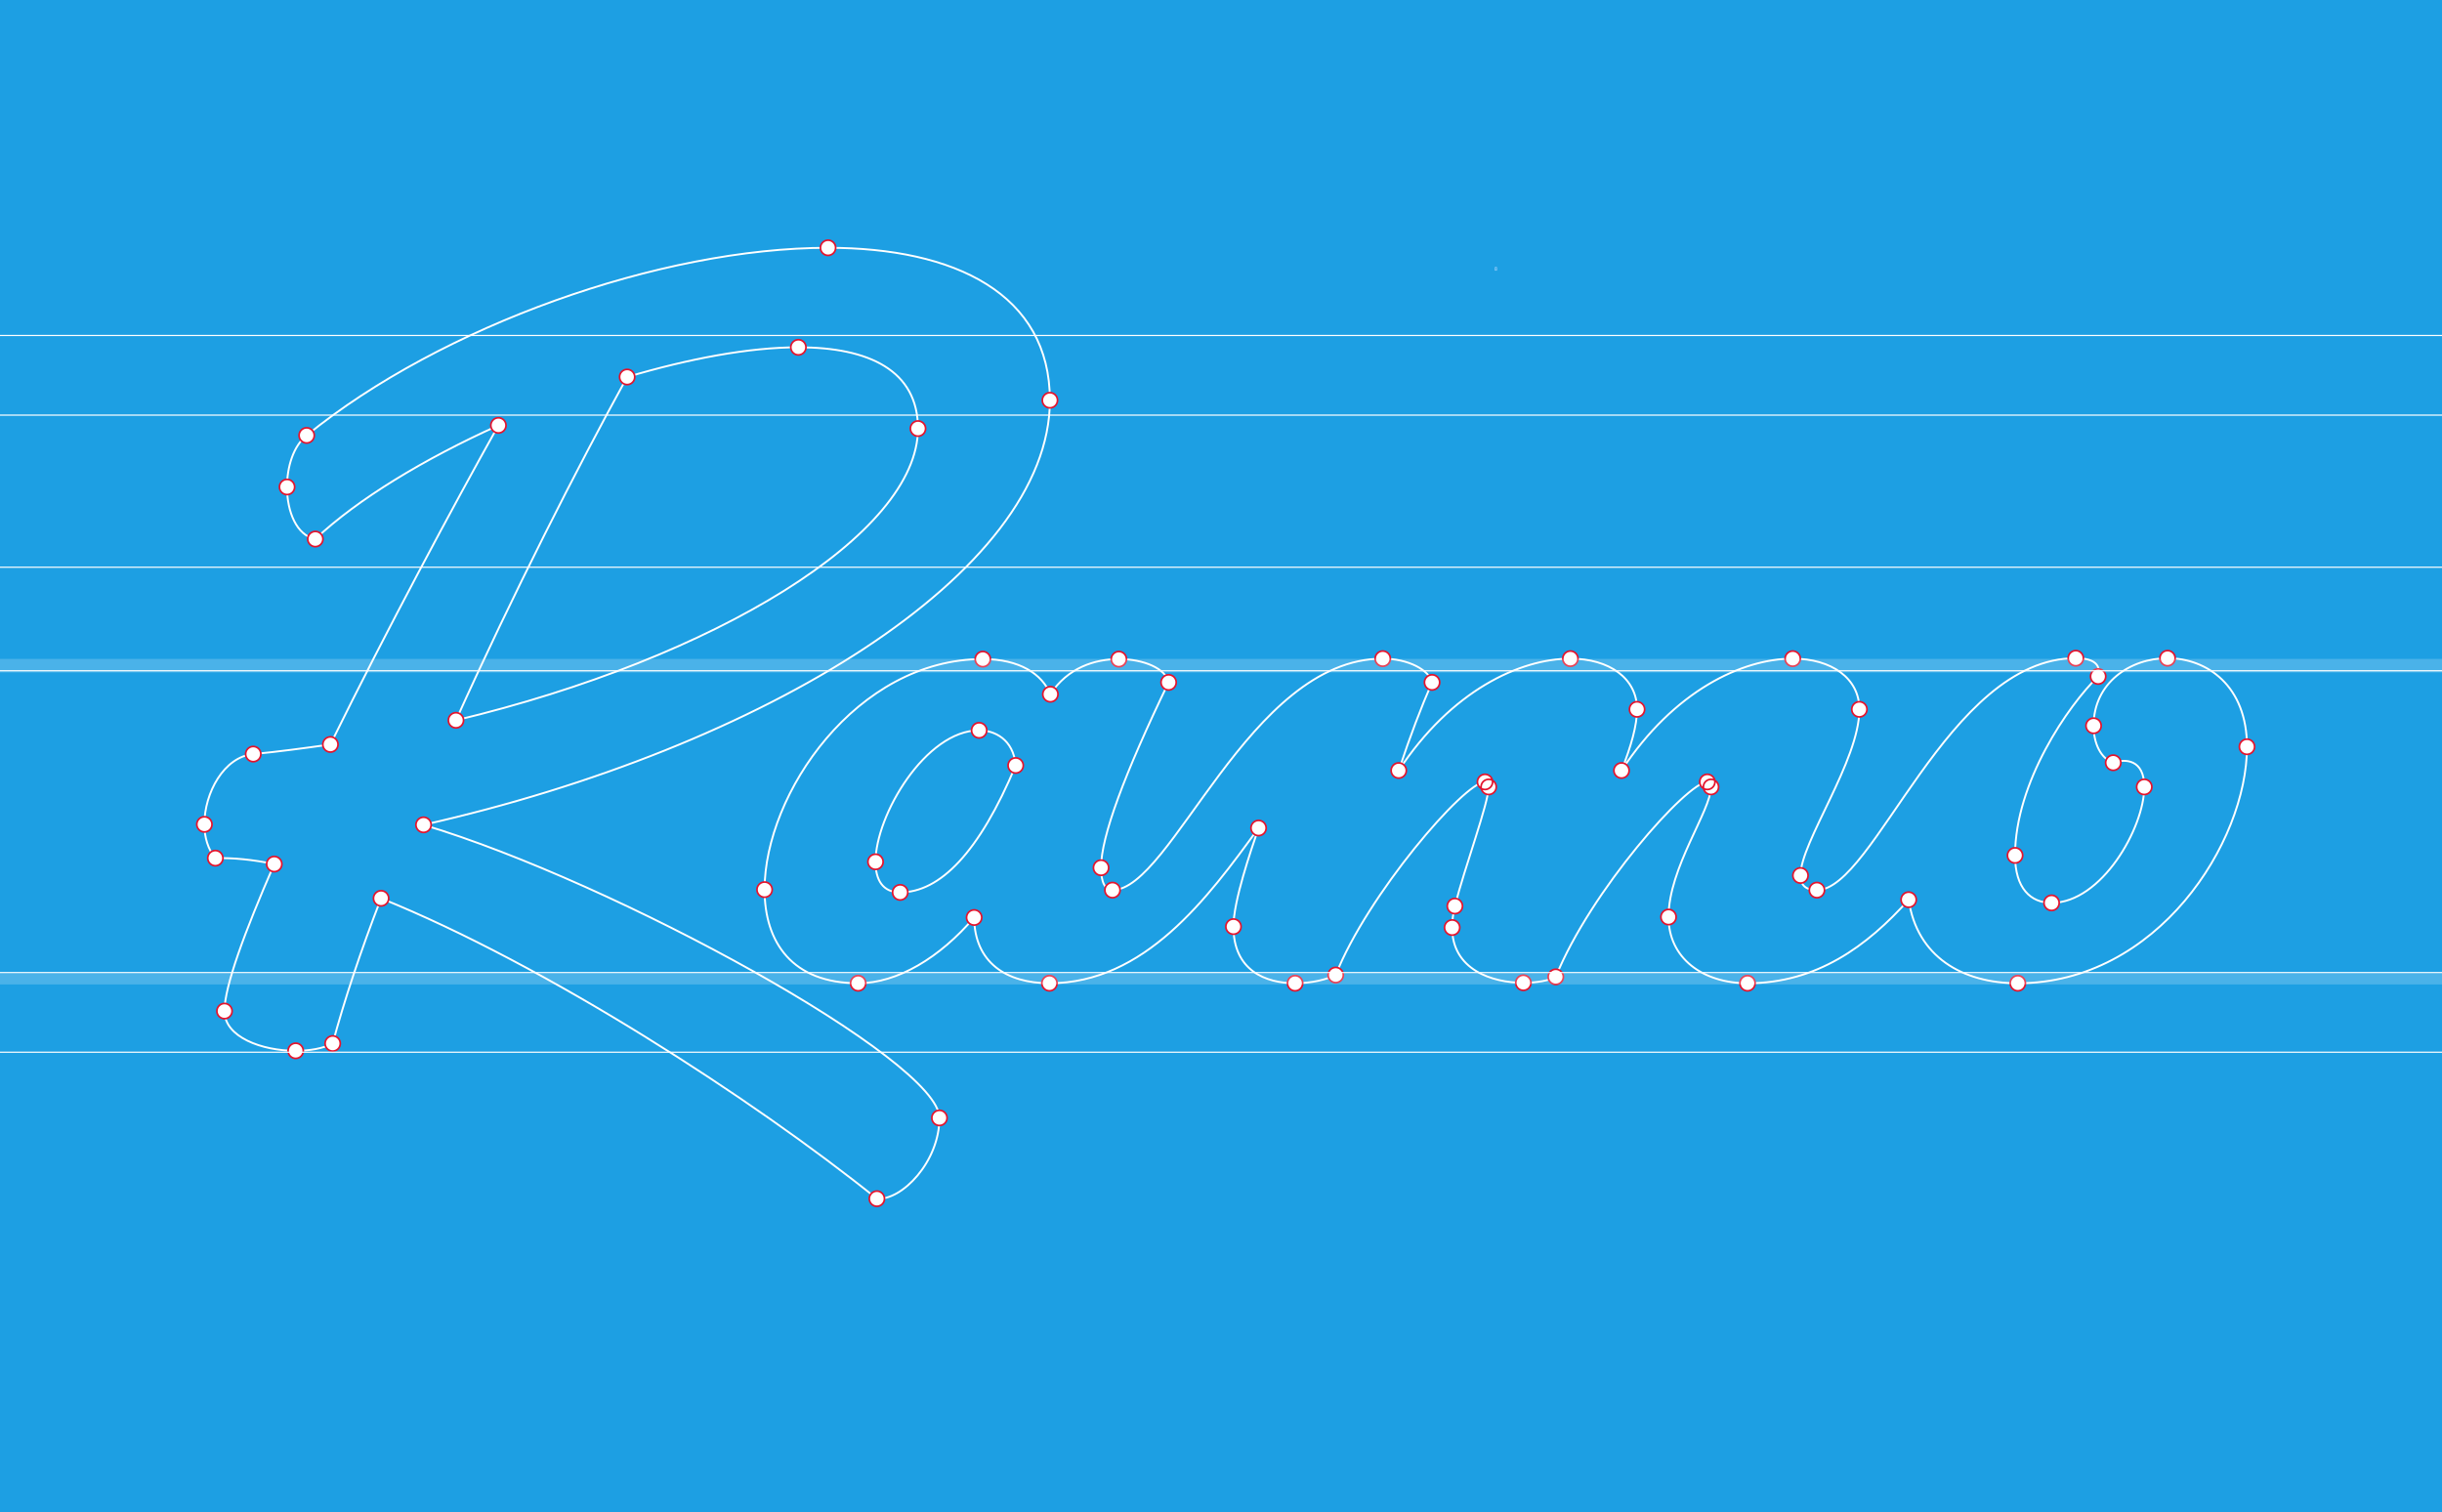 <svg xml:space="preserve" style="enable-background:new 0 0 1148 711;" viewBox="0 0 1148 711" y="0px" x="0px" xmlns:xlink="http://www.w3.org/1999/xlink" xmlns="http://www.w3.org/2000/svg" id="Capa_1" version="1.1">
<style type="text/css">
	.st0{fill:#1D9FE3;}
	.st1{fill:none;stroke:#FFFFFF;stroke-width:0.894;stroke-miterlimit:10;}
	.st2{fill:#FFFFFF;stroke:#E4142D;stroke-width:0.807;stroke-miterlimit:10;}
	.st3{fill:none;stroke:#FFFFFF;stroke-width:0.546;stroke-miterlimit:10;}
	.st4{opacity:0.2;fill:#FFFFFF;}
	.st5{opacity:0.25;fill:#B3D7FF;}
	.st6{fill:none;stroke:#B3D7FF;stroke-width:0.224;stroke-miterlimit:10;}
</style>
<rect height="726.67" width="1158.34" class="st0" y="-5.64" x="-10.34"></rect>
<path d="M423.18,419.54c-8.16,0-11.59-5.79-11.59-14.38c0-21.89,23.61-61.81,48.72-61.81c7.08,0,16.1,4.08,17.17,16.53
	C460.31,400.87,441.85,419.54,423.18,419.54z M403.43,462.25c18.46,0,38.42-12.02,54.51-30.91c0.21,21.25,15.24,30.91,35.41,30.91
	c44.64,0,74.26-39.71,98.3-72.97c-3.65,10.73-11.8,34.34-11.8,46.36c0,20.6,15.02,26.61,28.97,26.61c7.73,0,14.81-1.72,19.1-3.86
	c14.81-37.56,60.52-90.79,70.18-90.79c1.07,0,1.72,0.64,1.72,2.36c0,7.51-11.38,38.2-15.88,56.02c-0.86,3.65-1.29,7.08-1.29,10.09
	c0,19.75,18.67,25.97,33.48,25.97c6.44,0,12.23-1.07,15.24-2.79c16.31-40.35,61.81-91.64,71.26-91.64c1.07,0,1.72,0.86,1.72,2.36
	c0,11.16-19.96,37.99-19.96,61.17c0,19.32,16.1,31.12,37.13,31.12c32.41,0,56.23-17.38,75.76-39.28
	c3.86,26.83,25.33,39.28,51.3,39.28c65.46,0,107.74-66.1,107.74-111.18c0-28.76-18.89-41.64-37.34-41.64
	c-17.6,0-34.77,11.59-34.77,31.76c0,8.37,3.43,15.45,9.23,17.38c5.58-1.93,14.59-1.72,14.59,11.38c0,19.32-20.17,54.51-43.57,54.51
	c-9.87,0-17.17-6.87-17.17-22.32c0-34.34,25.11-70.61,39.06-84.13c1.72-6.44-3.43-8.59-10.52-8.59
	c-60.31,0-94.65,109.03-121.69,109.03c-5.58,0-7.73-2.58-7.73-6.87c0-15.67,27.69-53.87,27.69-78.12
	c0-14.59-13.09-23.82-31.34-23.82c-23.61,0-55.8,15.02-80.48,52.58c4.51-11.38,7.3-21.25,7.3-28.76c0-14.59-13.09-23.82-31.34-23.82
	c-23.61,0-56.02,15.02-80.7,52.58c5.58-16.74,10.52-29.62,15.67-41.42c-1.29-5.79-11.16-11.16-23.18-11.16
	c-62.89,0-99.16,108.81-127.06,108.81c-3.43,0-5.37-3.65-5.37-10.52c0-14.59,10.95-44,31.76-87.14
	c-1.29-6.44-11.59-10.95-23.39-10.95c-11.38,0-24.04,4.08-32.19,16.53c-3.86-9.44-14.38-16.53-31.76-16.53
	c-59.24,0-102.59,63.31-102.59,108.39C359.43,443.15,372.53,462.25,403.43,462.25z M214.35,338.63
	c26.83-59.45,57.09-118.9,80.48-161.4c28.97-8.58,57.3-13.95,80.48-13.95c33.27,0,56.23,10.95,56.23,38.2
	C431.55,251.06,336.26,309.44,214.35,338.63z M412.23,563.56c11.8,0.86,29.4-17.38,29.4-37.99c0-27.04-152.38-110.75-242.53-137.79
	c159.9-36.06,294.46-118.47,294.46-199.6c0-50.01-44.64-71.68-104.31-71.68c-78.55,0-181.79,36.7-245.1,88.21
	c-6.22,4.94-9.23,14.81-9.23,24.25c0,11.59,4.51,22.75,13.31,24.47c19.75-18.67,51.3-37.77,86.06-53.44
	c-21.03,37.56-52.37,95.94-78.98,150.02c-12.23,1.72-24.9,3.43-36.27,4.51c-13.74,1.29-22.96,18.24-22.96,33.05
	c0,6.01,1.72,11.8,5.15,15.88c8.16-0.21,17.6,0.64,27.69,2.79c-13.95,31.98-23.39,57.52-23.39,69.11c0,12.23,17.6,18.67,33.48,18.67
	c6.44,0,12.88-1.07,17.38-3.43c5.37-19.96,13.09-43.35,22.75-68.25C256.2,453.45,354.07,516.77,412.23,563.56z" class="st1"></path>
<path d="M425.71,422.07c1.4-1.4,1.4-3.66,0-5.06c-1.4-1.4-3.66-1.4-5.06,0c-1.4,1.4-1.4,3.66,0,5.06
	C422.05,423.47,424.31,423.47,425.71,422.07 M480.01,362.41c1.4-1.4,1.4-3.66,0-5.06c-1.4-1.4-3.66-1.4-5.06,0
	c-1.4,1.4-1.4,3.66,0,5.06C476.35,363.8,478.61,363.8,480.01,362.41 M462.84,345.88c1.4-1.4,1.4-3.66,0-5.06s-3.66-1.4-5.06,0
	c-1.4,1.4-1.4,3.66,0,5.06C459.18,347.28,461.44,347.28,462.84,345.88 M414.12,407.69c1.4-1.4,1.4-3.66,0-5.06
	c-1.4-1.4-3.66-1.4-5.06,0c-1.4,1.4-1.4,3.66,0,5.06C410.46,409.09,412.72,409.09,414.12,407.69 M405.96,464.78
	c1.4-1.4,1.4-3.66,0-5.06c-1.4-1.4-3.66-1.4-5.06,0c-1.4,1.4-1.4,3.66,0,5.06C402.3,466.18,404.57,466.18,405.96,464.78
	 M361.96,420.78c1.4-1.4,1.4-3.66,0-5.06c-1.4-1.4-3.66-1.4-5.06,0c-1.4,1.4-1.4,3.66,0,5.06
	C358.3,422.18,360.57,422.18,361.96,420.78 M464.55,312.4c1.4-1.4,1.4-3.66,0-5.06c-1.4-1.4-3.66-1.4-5.06,0
	c-1.4,1.4-1.4,3.66,0,5.06C460.89,313.8,463.16,313.8,464.55,312.4 M496.32,328.92c1.4-1.4,1.4-3.66,0-5.06
	c-1.4-1.4-3.66-1.4-5.06,0c-1.4,1.4-1.4,3.66,0,5.06C492.66,330.32,494.92,330.32,496.32,328.92 M528.51,312.4
	c1.4-1.4,1.4-3.66,0-5.06c-1.4-1.4-3.66-1.4-5.06,0c-1.4,1.4-1.4,3.66,0,5.06S527.12,313.8,528.51,312.4 M551.91,323.34
	c1.4-1.4,1.4-3.66,0-5.06c-1.4-1.4-3.66-1.4-5.06,0c-1.4,1.4-1.4,3.66,0,5.06C548.25,324.74,550.51,324.74,551.91,323.34
	 M520.14,410.48c1.4-1.4,1.4-3.66,0-5.06c-1.4-1.4-3.66-1.4-5.06,0c-1.4,1.4-1.4,3.66,0,5.06
	C516.48,411.88,518.75,411.88,520.14,410.48 M525.51,421c1.4-1.4,1.4-3.66,0-5.06c-1.4-1.4-3.66-1.4-5.06,0
	c-1.4,1.4-1.4,3.66,0,5.06S524.11,422.4,525.51,421 M652.57,312.18c1.4-1.4,1.4-3.66,0-5.06s-3.66-1.4-5.06,0s-1.4,3.66,0,5.06
	C648.9,313.58,651.17,313.58,652.57,312.18 M675.75,323.34c1.4-1.4,1.4-3.66,0-5.06c-1.4-1.4-3.66-1.4-5.06,0
	c-1.4,1.4-1.4,3.66,0,5.06C672.08,324.74,674.35,324.74,675.75,323.34 M660.08,364.77c1.4-1.4,1.4-3.66,0-5.06
	c-1.4-1.4-3.66-1.4-5.06,0c-1.4,1.4-1.4,3.66,0,5.06C656.42,366.16,658.68,366.16,660.08,364.77 M740.78,312.18
	c1.4-1.4,1.4-3.66,0-5.06c-1.4-1.4-3.66-1.4-5.06,0c-1.4,1.4-1.4,3.66,0,5.06C737.11,313.58,739.38,313.58,740.78,312.18
	 M772.11,336.01c1.4-1.4,1.4-3.66,0-5.06c-1.4-1.4-3.66-1.4-5.06,0c-1.4,1.4-1.4,3.66,0,5.06
	C768.45,337.4,770.71,337.4,772.11,336.01 M764.81,364.77c1.4-1.4,1.4-3.66,0-5.06c-1.4-1.4-3.66-1.4-5.06,0
	c-1.4,1.4-1.4,3.66,0,5.06C761.15,366.16,763.42,366.16,764.81,364.77 M845.3,312.18c1.4-1.4,1.4-3.66,0-5.06
	c-1.4-1.4-3.66-1.4-5.06,0s-1.4,3.66,0,5.06C841.64,313.58,843.9,313.58,845.3,312.18 M876.63,336.01c1.4-1.4,1.4-3.66,0-5.06
	c-1.4-1.4-3.66-1.4-5.06,0c-1.4,1.4-1.4,3.66,0,5.06C872.97,337.4,875.24,337.4,876.63,336.01 M848.95,414.13
	c1.4-1.4,1.4-3.66,0-5.06s-3.66-1.4-5.06,0s-1.4,3.66,0,5.06C845.29,415.53,847.55,415.53,848.95,414.13 M856.67,421
	c1.4-1.4,1.4-3.66,0-5.06c-1.4-1.4-3.66-1.4-5.06,0c-1.4,1.4-1.4,3.66,0,5.06S855.28,422.4,856.67,421 M978.37,311.97
	c1.4-1.4,1.4-3.66,0-5.06c-1.4-1.4-3.66-1.4-5.06,0c-1.4,1.4-1.4,3.66,0,5.06C974.7,313.37,976.97,313.37,978.37,311.97
	 M988.88,320.55c1.4-1.4,1.4-3.66,0-5.06c-1.4-1.4-3.66-1.4-5.06,0c-1.4,1.4-1.4,3.66,0,5.06
	C985.22,321.95,987.49,321.95,988.88,320.55 M949.82,404.69c1.4-1.4,1.4-3.66,0-5.06c-1.4-1.4-3.66-1.4-5.06,0
	c-1.4,1.4-1.4,3.66,0,5.06C946.16,406.08,948.42,406.08,949.82,404.69 M966.99,427.01c1.4-1.4,1.4-3.66,0-5.06
	c-1.4-1.4-3.66-1.4-5.06,0c-1.4,1.4-1.4,3.66,0,5.06C963.33,428.4,965.59,428.4,966.99,427.01 M1010.56,372.49
	c1.4-1.4,1.4-3.66,0-5.06c-1.4-1.4-3.66-1.4-5.06,0c-1.4,1.4-1.4,3.66,0,5.06C1006.9,373.89,1009.16,373.89,1010.56,372.49
	 M995.97,361.12c1.4-1.4,1.4-3.66,0-5.06c-1.4-1.4-3.66-1.4-5.06,0c-1.4,1.4-1.4,3.66,0,5.06
	C992.3,362.51,994.57,362.51,995.97,361.12 M986.74,343.73c1.4-1.4,1.4-3.66,0-5.06c-1.4-1.4-3.66-1.4-5.06,0
	c-1.4,1.4-1.4,3.66,0,5.06C983.07,345.13,985.34,345.13,986.74,343.73 M1021.51,311.97c1.4-1.4,1.4-3.66,0-5.06
	c-1.4-1.4-3.66-1.4-5.06,0c-1.4,1.4-1.4,3.66,0,5.06C1017.84,313.37,1020.11,313.37,1021.51,311.97 M1058.85,353.61
	c1.4-1.4,1.4-3.66,0-5.06c-1.4-1.4-3.66-1.4-5.06,0c-1.4,1.4-1.4,3.66,0,5.06C1055.19,355,1057.45,355,1058.85,353.61
	 M951.11,464.78c1.4-1.4,1.4-3.66,0-5.06c-1.4-1.4-3.66-1.4-5.06,0c-1.4,1.4-1.4,3.66,0,5.06
	C947.45,466.18,949.71,466.18,951.11,464.78 M899.81,425.51c1.4-1.4,1.4-3.66,0-5.06c-1.4-1.4-3.66-1.4-5.06,0
	c-1.4,1.4-1.4,3.66,0,5.06C896.15,426.9,898.42,426.9,899.81,425.51 M824.05,464.78c1.4-1.4,1.4-3.66,0-5.06
	c-1.4-1.4-3.66-1.4-5.06,0c-1.4,1.4-1.4,3.66,0,5.06C820.39,466.18,822.65,466.18,824.05,464.78 M786.92,433.66
	c1.4-1.4,1.4-3.66,0-5.06c-1.4-1.4-3.66-1.4-5.06,0c-1.4,1.4-1.4,3.66,0,5.06C783.26,435.06,785.52,435.06,786.92,433.66
	 M806.88,372.49c1.4-1.4,1.4-3.66,0-5.06c-1.4-1.4-3.66-1.4-5.06,0c-1.4,1.4-1.4,3.66,0,5.06
	C803.22,373.89,805.48,373.89,806.88,372.49 M805.16,370.13c1.4-1.4,1.4-3.66,0-5.06c-1.4-1.4-3.66-1.4-5.06,0
	c-1.4,1.4-1.4,3.66,0,5.06C801.5,371.53,803.77,371.53,805.16,370.13 M733.91,461.78c1.4-1.4,1.4-3.66,0-5.06
	c-1.4-1.4-3.66-1.4-5.06,0c-1.4,1.4-1.4,3.66,0,5.06C730.25,463.17,732.51,463.17,733.91,461.78 M718.67,464.57
	c1.4-1.4,1.4-3.66,0-5.06c-1.4-1.4-3.66-1.4-5.06,0c-1.4,1.4-1.4,3.66,0,5.06C715.01,465.96,717.27,465.96,718.67,464.57
	 M685.19,438.6c1.4-1.4,1.4-3.66,0-5.06c-1.4-1.4-3.66-1.4-5.06,0c-1.4,1.4-1.4,3.66,0,5.06
	C681.53,439.99,683.79,439.99,685.19,438.6 M686.48,428.51c1.4-1.4,1.4-3.66,0-5.06c-1.4-1.4-3.66-1.4-5.06,0
	c-1.4,1.4-1.4,3.66,0,5.06C682.81,429.91,685.08,429.91,686.48,428.51 M702.36,372.49c1.4-1.4,1.4-3.66,0-5.06s-3.66-1.4-5.06,0
	s-1.4,3.66,0,5.06C698.7,373.89,700.96,373.89,702.36,372.49 M700.64,370.13c1.4-1.4,1.4-3.66,0-5.06c-1.4-1.4-3.66-1.4-5.06,0
	c-1.4,1.4-1.4,3.66,0,5.06S699.24,371.53,700.64,370.13 M630.46,460.92c1.4-1.4,1.4-3.66,0-5.06c-1.4-1.4-3.66-1.4-5.06,0
	c-1.4,1.4-1.4,3.66,0,5.06C626.8,462.32,629.06,462.32,630.46,460.92 M611.36,464.78c1.4-1.4,1.4-3.66,0-5.06
	c-1.4-1.4-3.66-1.4-5.06,0c-1.4,1.4-1.4,3.66,0,5.06C607.7,466.18,609.96,466.18,611.36,464.78 M582.38,438.17
	c1.4-1.4,1.4-3.66,0-5.06c-1.4-1.4-3.66-1.4-5.06,0c-1.4,1.4-1.4,3.66,0,5.06C578.72,439.57,580.99,439.57,582.38,438.17
	 M594.19,391.81c1.4-1.4,1.4-3.66,0-5.06c-1.4-1.4-3.66-1.4-5.06,0c-1.4,1.4-1.4,3.66,0,5.06
	C590.53,393.21,592.79,393.21,594.19,391.81 M495.89,464.78c1.4-1.4,1.4-3.66,0-5.06c-1.4-1.4-3.66-1.4-5.06,0
	c-1.4,1.4-1.4,3.66,0,5.06C492.23,466.18,494.49,466.18,495.89,464.78 M460.48,433.88c1.4-1.4,1.4-3.66,0-5.06
	c-1.4-1.4-3.66-1.4-5.06,0c-1.4,1.4-1.4,3.66,0,5.06C456.82,435.27,459.08,435.27,460.48,433.88 M216.88,341.16
	c1.4-1.4,1.4-3.66,0-5.06c-1.4-1.4-3.66-1.4-5.06,0s-1.4,3.66,0,5.06C213.22,342.55,215.48,342.55,216.88,341.16 M434.08,204.01
	c1.4-1.4,1.4-3.66,0-5.06s-3.66-1.4-5.06,0c-1.4,1.4-1.4,3.66,0,5.06C430.42,205.41,432.68,205.41,434.08,204.01 M377.85,165.81
	c1.4-1.4,1.4-3.66,0-5.06c-1.4-1.4-3.66-1.4-5.06,0c-1.4,1.4-1.4,3.66,0,5.06C374.18,167.21,376.45,167.21,377.85,165.81
	 M297.36,179.76c1.4-1.4,1.4-3.66,0-5.06c-1.4-1.4-3.66-1.4-5.06,0s-1.4,3.66,0,5.06C293.7,181.16,295.97,181.16,297.36,179.76
	 M414.76,566.08c1.4-1.4,1.4-3.66,0-5.06s-3.66-1.4-5.06,0c-1.4,1.4-1.4,3.66,0,5.06C411.1,567.48,413.36,567.48,414.76,566.08
	 M181.68,424.86c1.4-1.4,1.4-3.66,0-5.06c-1.4-1.4-3.66-1.4-5.06,0c-1.4,1.4-1.4,3.66,0,5.06
	C178.02,426.26,180.28,426.26,181.68,424.86 M158.93,493.11c1.4-1.4,1.4-3.66,0-5.06c-1.4-1.4-3.66-1.4-5.06,0
	c-1.4,1.4-1.4,3.66,0,5.06C155.27,494.51,157.53,494.51,158.93,493.11 M141.54,496.55c1.4-1.4,1.4-3.66,0-5.06
	c-1.4-1.4-3.66-1.4-5.06,0c-1.4,1.4-1.4,3.66,0,5.06C137.88,497.94,140.15,497.94,141.54,496.55 M108.06,477.87
	c1.4-1.4,1.4-3.66,0-5.06c-1.4-1.4-3.66-1.4-5.06,0c-1.4,1.4-1.4,3.66,0,5.06C104.4,479.27,106.67,479.27,108.06,477.87
	 M131.46,408.76c1.4-1.4,1.4-3.66,0-5.06c-1.4-1.4-3.66-1.4-5.06,0c-1.4,1.4-1.4,3.66,0,5.06
	C127.8,410.16,130.06,410.16,131.46,408.76 M103.77,405.97c1.4-1.4,1.4-3.66,0-5.06c-1.4-1.4-3.66-1.4-5.06,0
	c-1.4,1.4-1.4,3.66,0,5.06C100.11,407.37,102.37,407.37,103.77,405.97 M98.62,390.09c1.4-1.4,1.4-3.66,0-5.06
	c-1.4-1.4-3.66-1.4-5.06,0c-1.4,1.4-1.4,3.66,0,5.06C94.96,391.49,97.22,391.49,98.62,390.09 M121.58,357.04
	c1.4-1.4,1.4-3.66,0-5.06c-1.4-1.4-3.66-1.4-5.06,0c-1.4,1.4-1.4,3.66,0,5.06C117.92,358.44,120.19,358.44,121.58,357.04
	 M157.86,352.53c1.4-1.4,1.4-3.66,0-5.06c-1.4-1.4-3.66-1.4-5.06,0s-1.4,3.66,0,5.06C154.19,353.93,156.46,353.93,157.86,352.53
	 M236.84,202.51c1.4-1.4,1.4-3.66,0-5.06c-1.4-1.4-3.66-1.4-5.06,0c-1.4,1.4-1.4,3.66,0,5.06S235.44,203.91,236.84,202.51
	 M150.77,255.95c1.4-1.4,1.4-3.66,0-5.06c-1.4-1.4-3.66-1.4-5.06,0c-1.4,1.4-1.4,3.66,0,5.06
	C147.11,257.35,149.38,257.35,150.77,255.95 M137.47,231.48c1.4-1.4,1.4-3.66,0-5.06c-1.4-1.4-3.66-1.4-5.06,0
	c-1.4,1.4-1.4,3.66,0,5.06C133.81,232.88,136.07,232.88,137.47,231.48 M146.7,207.23c1.4-1.4,1.4-3.66,0-5.06
	c-1.4-1.4-3.66-1.4-5.06,0c-1.4,1.4-1.4,3.66,0,5.06C143.03,208.63,145.3,208.63,146.7,207.23 M391.8,119.02
	c1.4-1.4,1.4-3.66,0-5.06c-1.4-1.4-3.66-1.4-5.06,0c-1.4,1.4-1.4,3.66,0,5.06C388.14,120.42,390.4,120.42,391.8,119.02
	 M496.1,190.71c1.4-1.4,1.4-3.66,0-5.06c-1.4-1.4-3.66-1.4-5.06,0c-1.4,1.4-1.4,3.66,0,5.06C492.44,192.1,494.71,192.1,496.1,190.71
	 M201.64,390.31c1.4-1.4,1.4-3.66,0-5.06c-1.4-1.4-3.66-1.4-5.06,0c-1.4,1.4-1.4,3.66,0,5.06
	C197.98,391.7,200.24,391.7,201.64,390.31 M444.17,528.1c1.4-1.4,1.4-3.66,0-5.06c-1.4-1.4-3.66-1.4-5.06,0
	c-1.4,1.4-1.4,3.66,0,5.06C440.5,529.49,442.77,529.49,444.17,528.1" class="st2"></path>
<path d="M-211.93,494.68h1505.46 M-199.77,457.24h1505.46 M-153.66,315.34H1351.8 M-137.85,266.67h1505.46
	 M-114.61,195.16h1505.46 M-102.45,157.72h1505.46 M-199.77,457.24h1505.46 M-211.93,494.68h1505.46l109.48-336.96H-102.45
	L-211.93,494.68z" class="st3"></path>
<path d="M-203.17,462.82h1500.85l1.7-5.23H-201.48L-203.17,462.82z M-155.51,316.14h1500.85l2.06-6.35H-153.45
	L-155.51,316.14z" class="st4"></path>
<rect height="1.42" width="0.68" class="st5" y="125.69" x="702.89"></rect>
<rect height="1.42" width="0.68" class="st6" y="125.69" x="702.89"></rect>
</svg>
